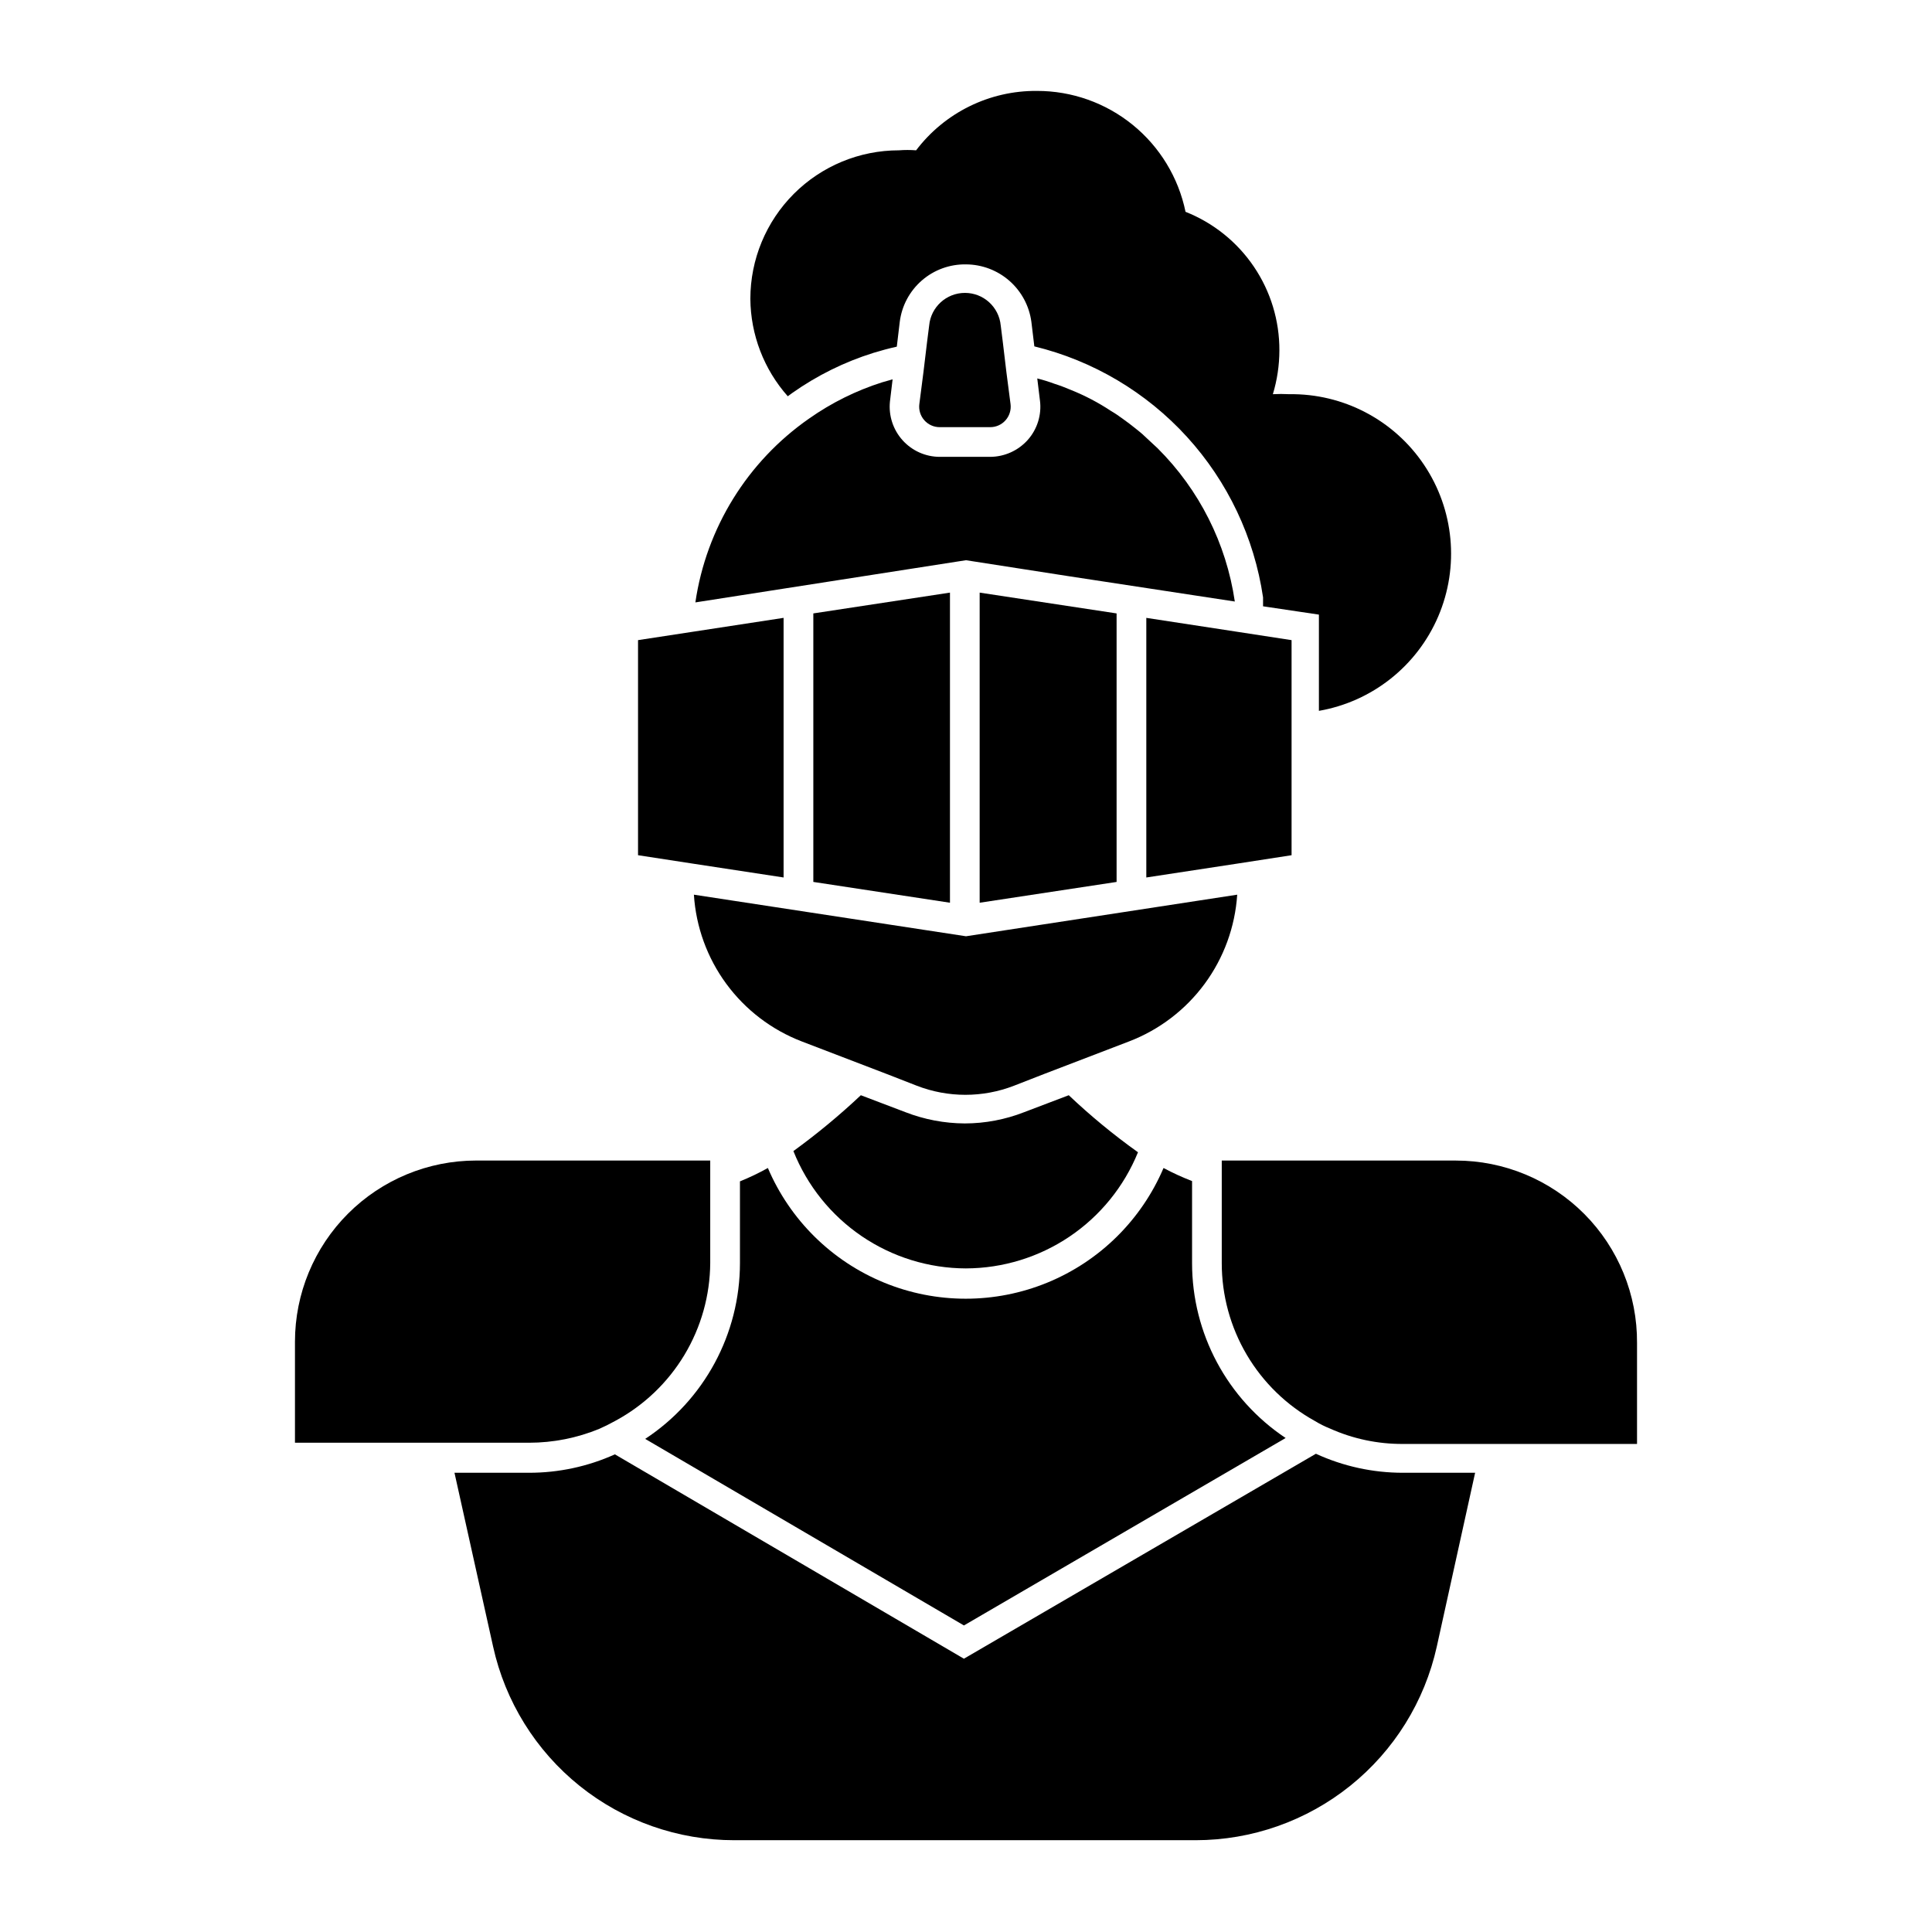 <?xml version="1.0" encoding="UTF-8"?>
<!-- Uploaded to: SVG Repo, www.svgrepo.com, Generator: SVG Repo Mixer Tools -->
<svg fill="#000000" width="800px" height="800px" version="1.1" viewBox="144 144 512 512" xmlns="http://www.w3.org/2000/svg">
 <g>
  <path d="m400 480.14c9.793-0.031 19.355-2.973 27.473-8.453 8.117-5.481 14.418-13.254 18.105-22.328-6.457-4.606-12.586-9.656-18.344-15.113l-11.809 4.488c-5.016 1.965-10.355 2.981-15.742 2.988-5.387-0.023-10.723-1.039-15.742-2.988l-11.809-4.488c-5.637 5.309-11.605 10.25-17.871 14.801 3.648 9.156 9.953 17.012 18.105 22.555 8.152 5.539 17.773 8.516 27.633 8.539z"/>
  <path d="m452.35 453.53c-5.875 13.781-16.938 24.695-30.797 30.379s-29.402 5.684-43.262 0c-13.859-5.684-24.922-16.598-30.797-30.379-2.391 1.34-4.859 2.519-7.398 3.543v21.648c-0.004 18.77-9.438 36.277-25.113 46.602l84.469 49.438 85.254-49.672c-15.496-10.34-24.801-27.738-24.797-46.367v-21.727c-2.59-0.996-5.113-2.152-7.559-3.465z"/>
  <path d="m492.73 529.26-93.285 54.316-92.492-54.16c-7.152 3.227-14.906 4.891-22.754 4.883h-19.758l10.234 46.051c3.211 14.559 11.301 27.582 22.922 36.918 11.625 9.332 26.09 14.414 41 14.406h122.25c14.906-0.004 29.363-5.094 40.984-14.426 11.621-9.332 19.715-22.348 22.938-36.898l10.156-46.051h-19.129c-7.965 0.004-15.832-1.715-23.066-5.039z"/>
  <path d="m353.95 248.15c6.566-4.641 13.82-8.227 21.492-10.629 2.047-0.629 4.094-1.18 6.219-1.652l0.789-6.613c0.539-4.25 2.633-8.148 5.871-10.953 3.238-2.805 7.398-4.312 11.684-4.238 4.231 0.016 8.316 1.566 11.5 4.356 3.18 2.793 5.246 6.641 5.816 10.836l0.789 6.535c15.574 3.793 29.668 12.152 40.465 24 10.797 11.852 17.812 26.656 20.148 42.52v2.363l14.801 2.203v25.504c14.102-2.453 26.004-11.875 31.629-25.039 5.625-13.16 4.207-28.273-3.769-40.16-7.973-11.887-21.422-18.93-35.734-18.719-1.441-0.078-2.887-0.078-4.328 0 1.137-3.75 1.719-7.648 1.73-11.57 0.035-7.918-2.32-15.664-6.762-22.223-4.438-6.559-10.75-11.625-18.113-14.539-1.867-9.059-6.805-17.191-13.973-23.027-7.172-5.84-16.141-9.023-25.387-9.012-12.566-0.113-24.449 5.727-32.039 15.742-1.52-0.117-3.047-0.117-4.566 0-10.438 0-20.449 4.148-27.832 11.527-7.379 7.383-11.527 17.395-11.527 27.832 0.074 9.523 3.598 18.699 9.918 25.82z"/>
  <path d="m409.76 234.69-0.551-4.41h-0.004c-0.445-4.906-4.559-8.66-9.484-8.66-4.926 0-9.039 3.754-9.484 8.66l-0.551 4.328-0.945 7.871-1.102 8.582c-0.207 1.559 0.273 3.133 1.316 4.309 1.043 1.18 2.543 1.848 4.113 1.832h13.305c1.57 0.016 3.074-0.652 4.113-1.832 1.043-1.176 1.523-2.75 1.316-4.309l-1.102-8.5z"/>
  <path d="m351.66 376.54v-68.801l-24.168 3.699-14.406 2.203v56.996l14.328 2.203z"/>
  <path d="m359.54 306.56v71.16l36.211 5.512v-82.184z"/>
  <path d="m403.62 301.05v82.184l36.289-5.512v-71.16z"/>
  <path d="m486.28 370.64v-56.996l-14.328-2.203-24.168-3.699v68.801l24.246-3.699z"/>
  <path d="m426.84 296.64 44.398 6.769c-2.258-15.398-9.438-29.648-20.469-40.621l-3.387-3.148c-0.789-0.789-1.73-1.496-2.598-2.203-0.867-0.707-2.125-1.652-3.227-2.441-1.102-0.789-1.969-1.418-3.07-2.047-3.344-2.219-6.906-4.09-10.625-5.59-1.496-0.629-2.914-1.18-4.41-1.652-1.496-0.555-3.019-1.027-4.566-1.418l0.707 5.824h0.004c0.488 3.793-0.691 7.613-3.231 10.473-2.543 2.844-6.18 4.477-9.996 4.484h-13.305c-3.758 0-7.34-1.594-9.859-4.383-2.519-2.793-3.742-6.516-3.363-10.258l0.707-5.902-2.754 0.789v-0.004c-6.91 2.191-13.441 5.434-19.367 9.605-16.348 11.379-27.262 29.016-30.148 48.727l71.715-11.18z"/>
  <path d="m400 392.12-72.109-11.02c0.543 8.535 3.527 16.738 8.59 23.629 5.066 6.894 12.004 12.188 19.984 15.258l22.594 8.66 7.871 3.07c8.305 3.227 17.516 3.227 25.82 0l7.871-3.07 22.594-8.66c7.992-3.066 14.941-8.355 20.02-15.25 5.078-6.891 8.074-15.094 8.637-23.637z"/>
  <path d="m529.81 451.56h-62.031v27.16c-0.008 8.555 2.285 16.953 6.633 24.32 4.348 7.367 10.594 13.43 18.086 17.559 1.254 0.766 2.57 1.422 3.934 1.969 6.09 2.734 12.691 4.129 19.367 4.094h62.031v-26.766c0.082-12.789-4.938-25.086-13.953-34.16-9.016-9.07-21.277-14.176-34.066-14.176z"/>
  <path d="m302.86 522.64c1.418-0.629 2.832-1.34 4.25-2.125 7.547-4.078 13.859-10.109 18.277-17.461 4.418-7.356 6.777-15.762 6.832-24.34v-27.16h-62.031c-12.734 0-24.949 5.062-33.953 14.066s-14.066 21.219-14.066 33.953v26.766h62.031c6.402 0 12.742-1.258 18.66-3.699z"/>
 </g>
</svg>
